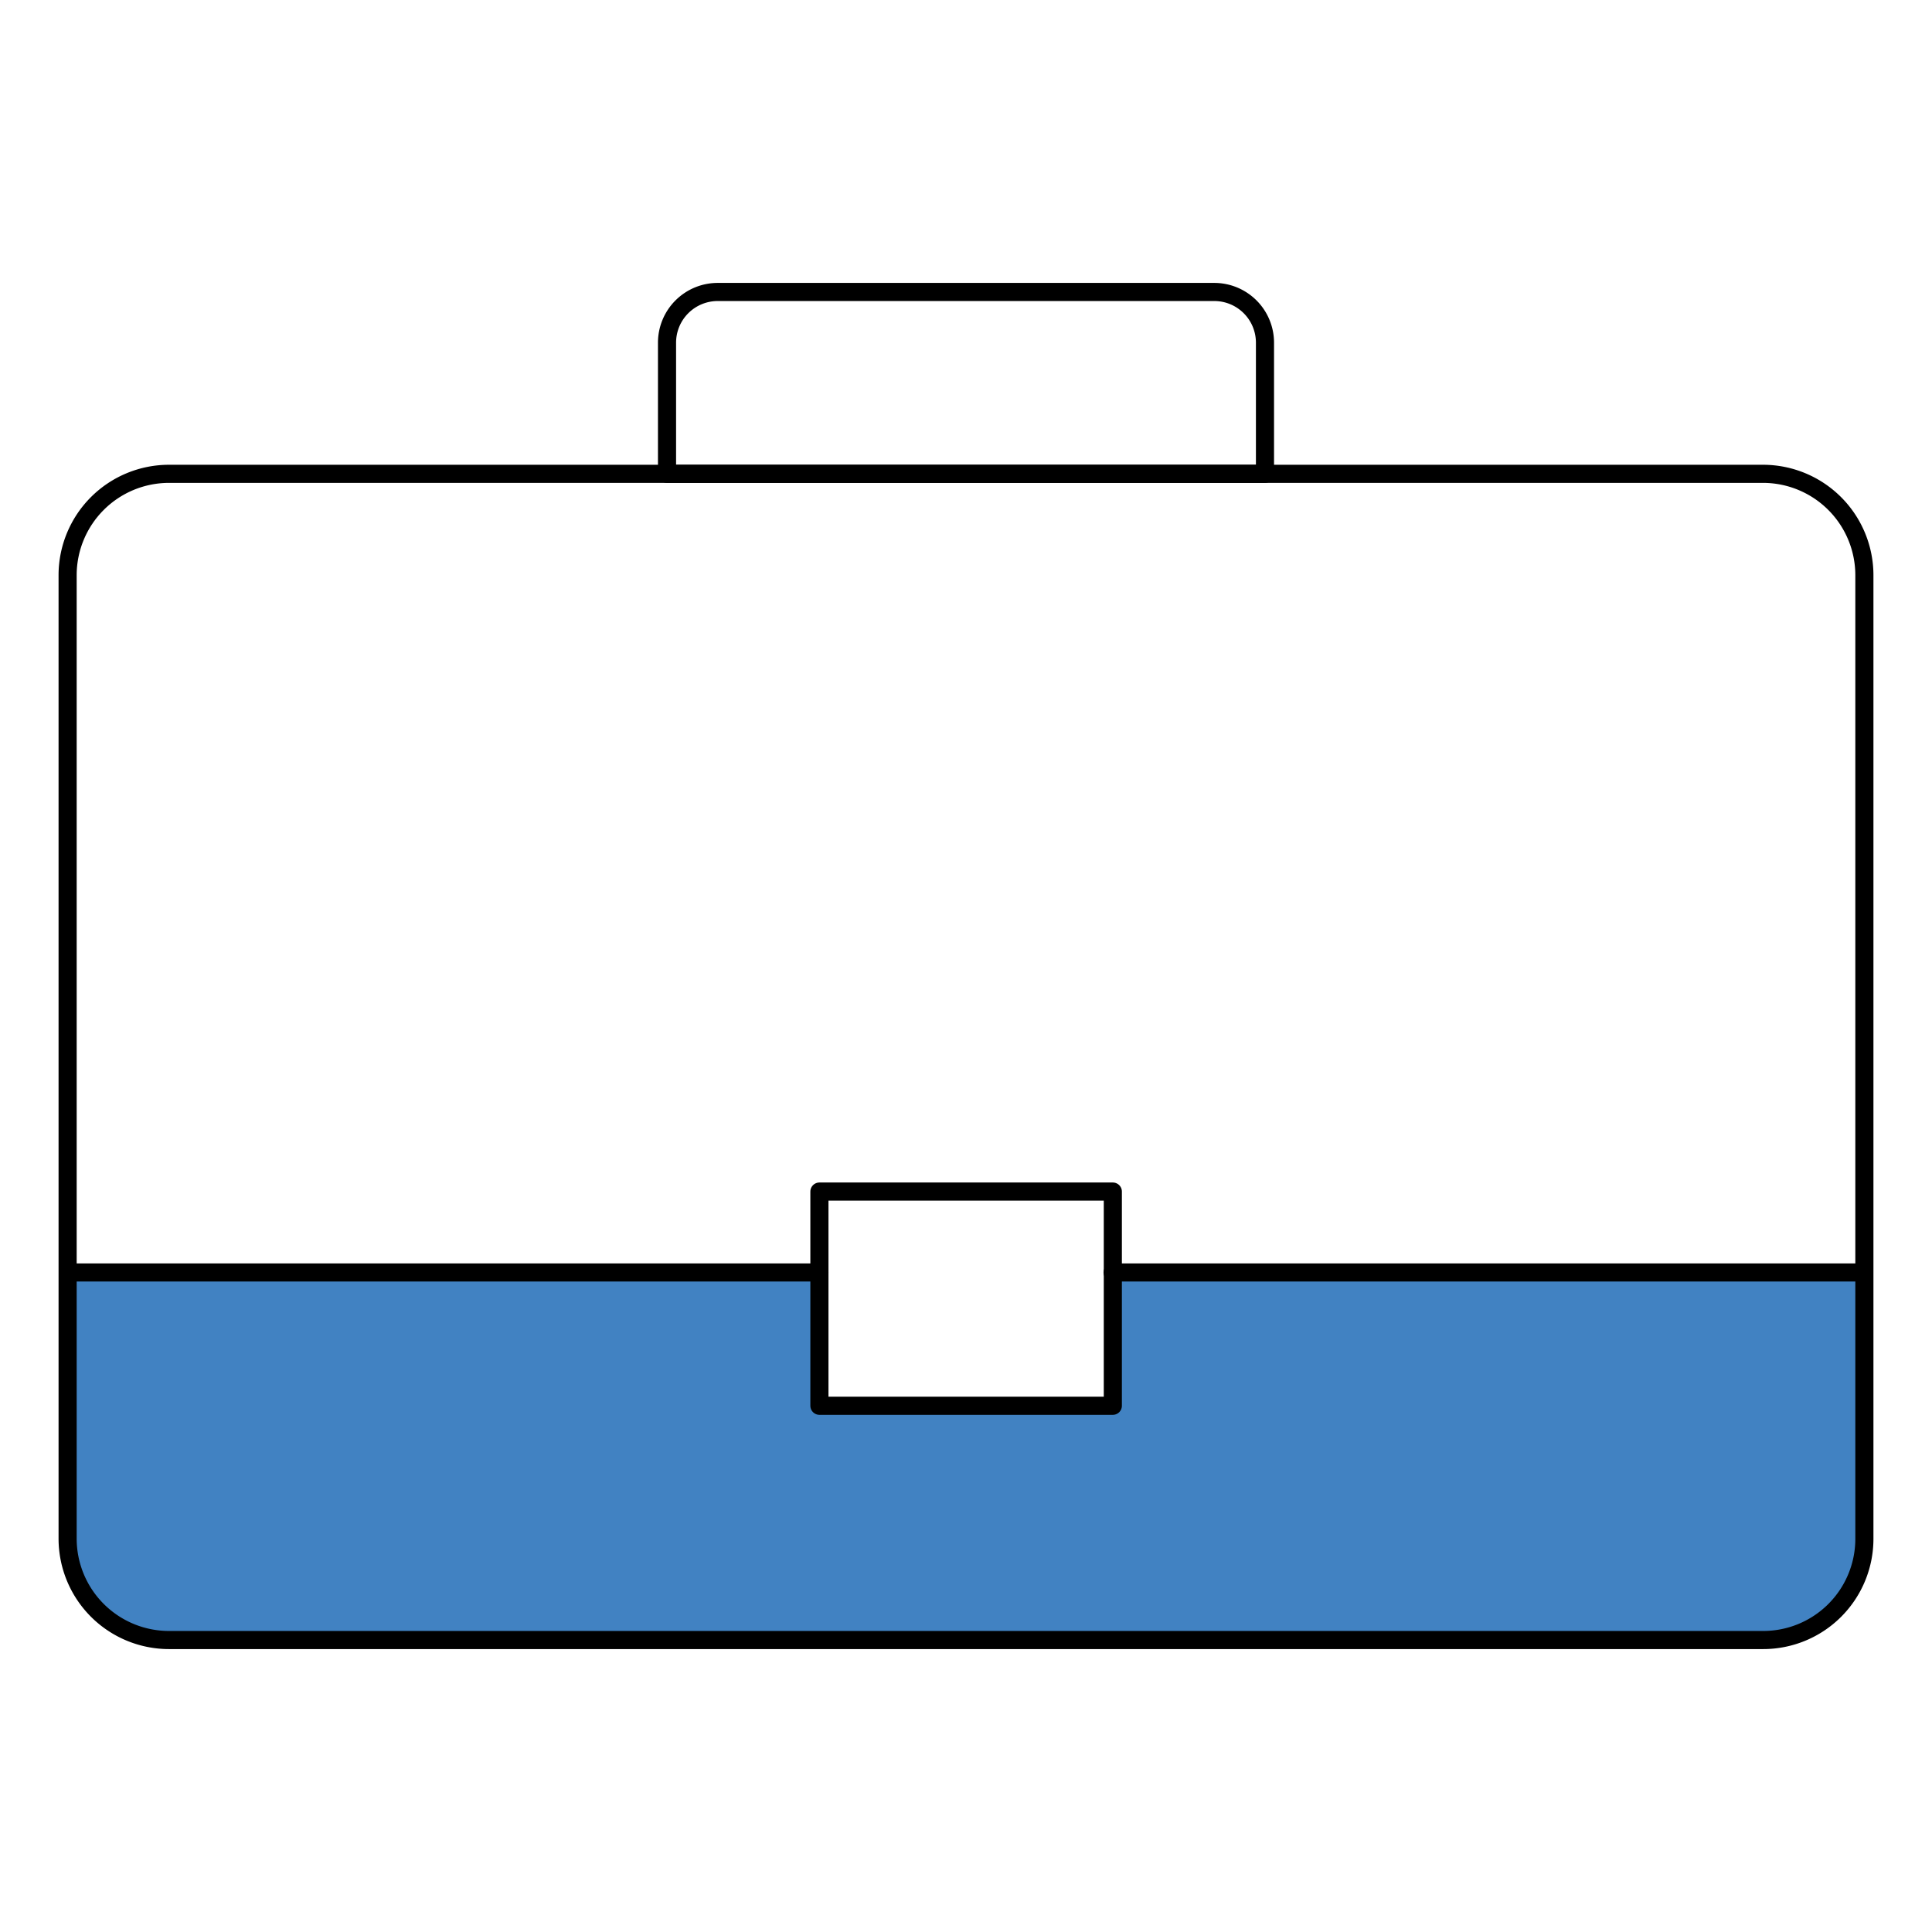 <svg xmlns="http://www.w3.org/2000/svg" viewBox="0 0 80 80"><defs><style>.cls-1{fill:#4182c2;}.cls-1,.cls-2{fill-rule:evenodd;}.cls-2,.cls-3{fill:none;stroke:#000;stroke-linecap:round;stroke-linejoin:round;stroke-width:0.75px;}</style></defs><g id="Design"><path class="cls-1" d="M2.83,52.69v11S3,67.91,7,67.91H72.27a4.5,4.5,0,0,0,4.9-4.82V52.69H46.3l-.23.55v5H33.93V52.83l-.44-.14Z"/><path class="cls-2" d="M27.62,19.62H52.38V14.19a2.1,2.1,0,0,0-2.1-2.1H29.72a2.1,2.1,0,0,0-2.1,2.1Z"/><rect class="cls-3" x="33.93" y="49.34" width="12.15" height="8.87"/><line class="cls-3" x1="33.93" y1="52.69" x2="2.83" y2="52.69"/><line class="cls-3" x1="46.07" y1="52.69" x2="77.17" y2="52.69"/><path class="cls-3" d="M7,19.62H73a4.2,4.2,0,0,1,4.2,4.2v39.9A4.19,4.19,0,0,1,73,67.91H7a4.2,4.2,0,0,1-4.2-4.2V23.81A4.2,4.2,0,0,1,7,19.62Z"/></g></svg>